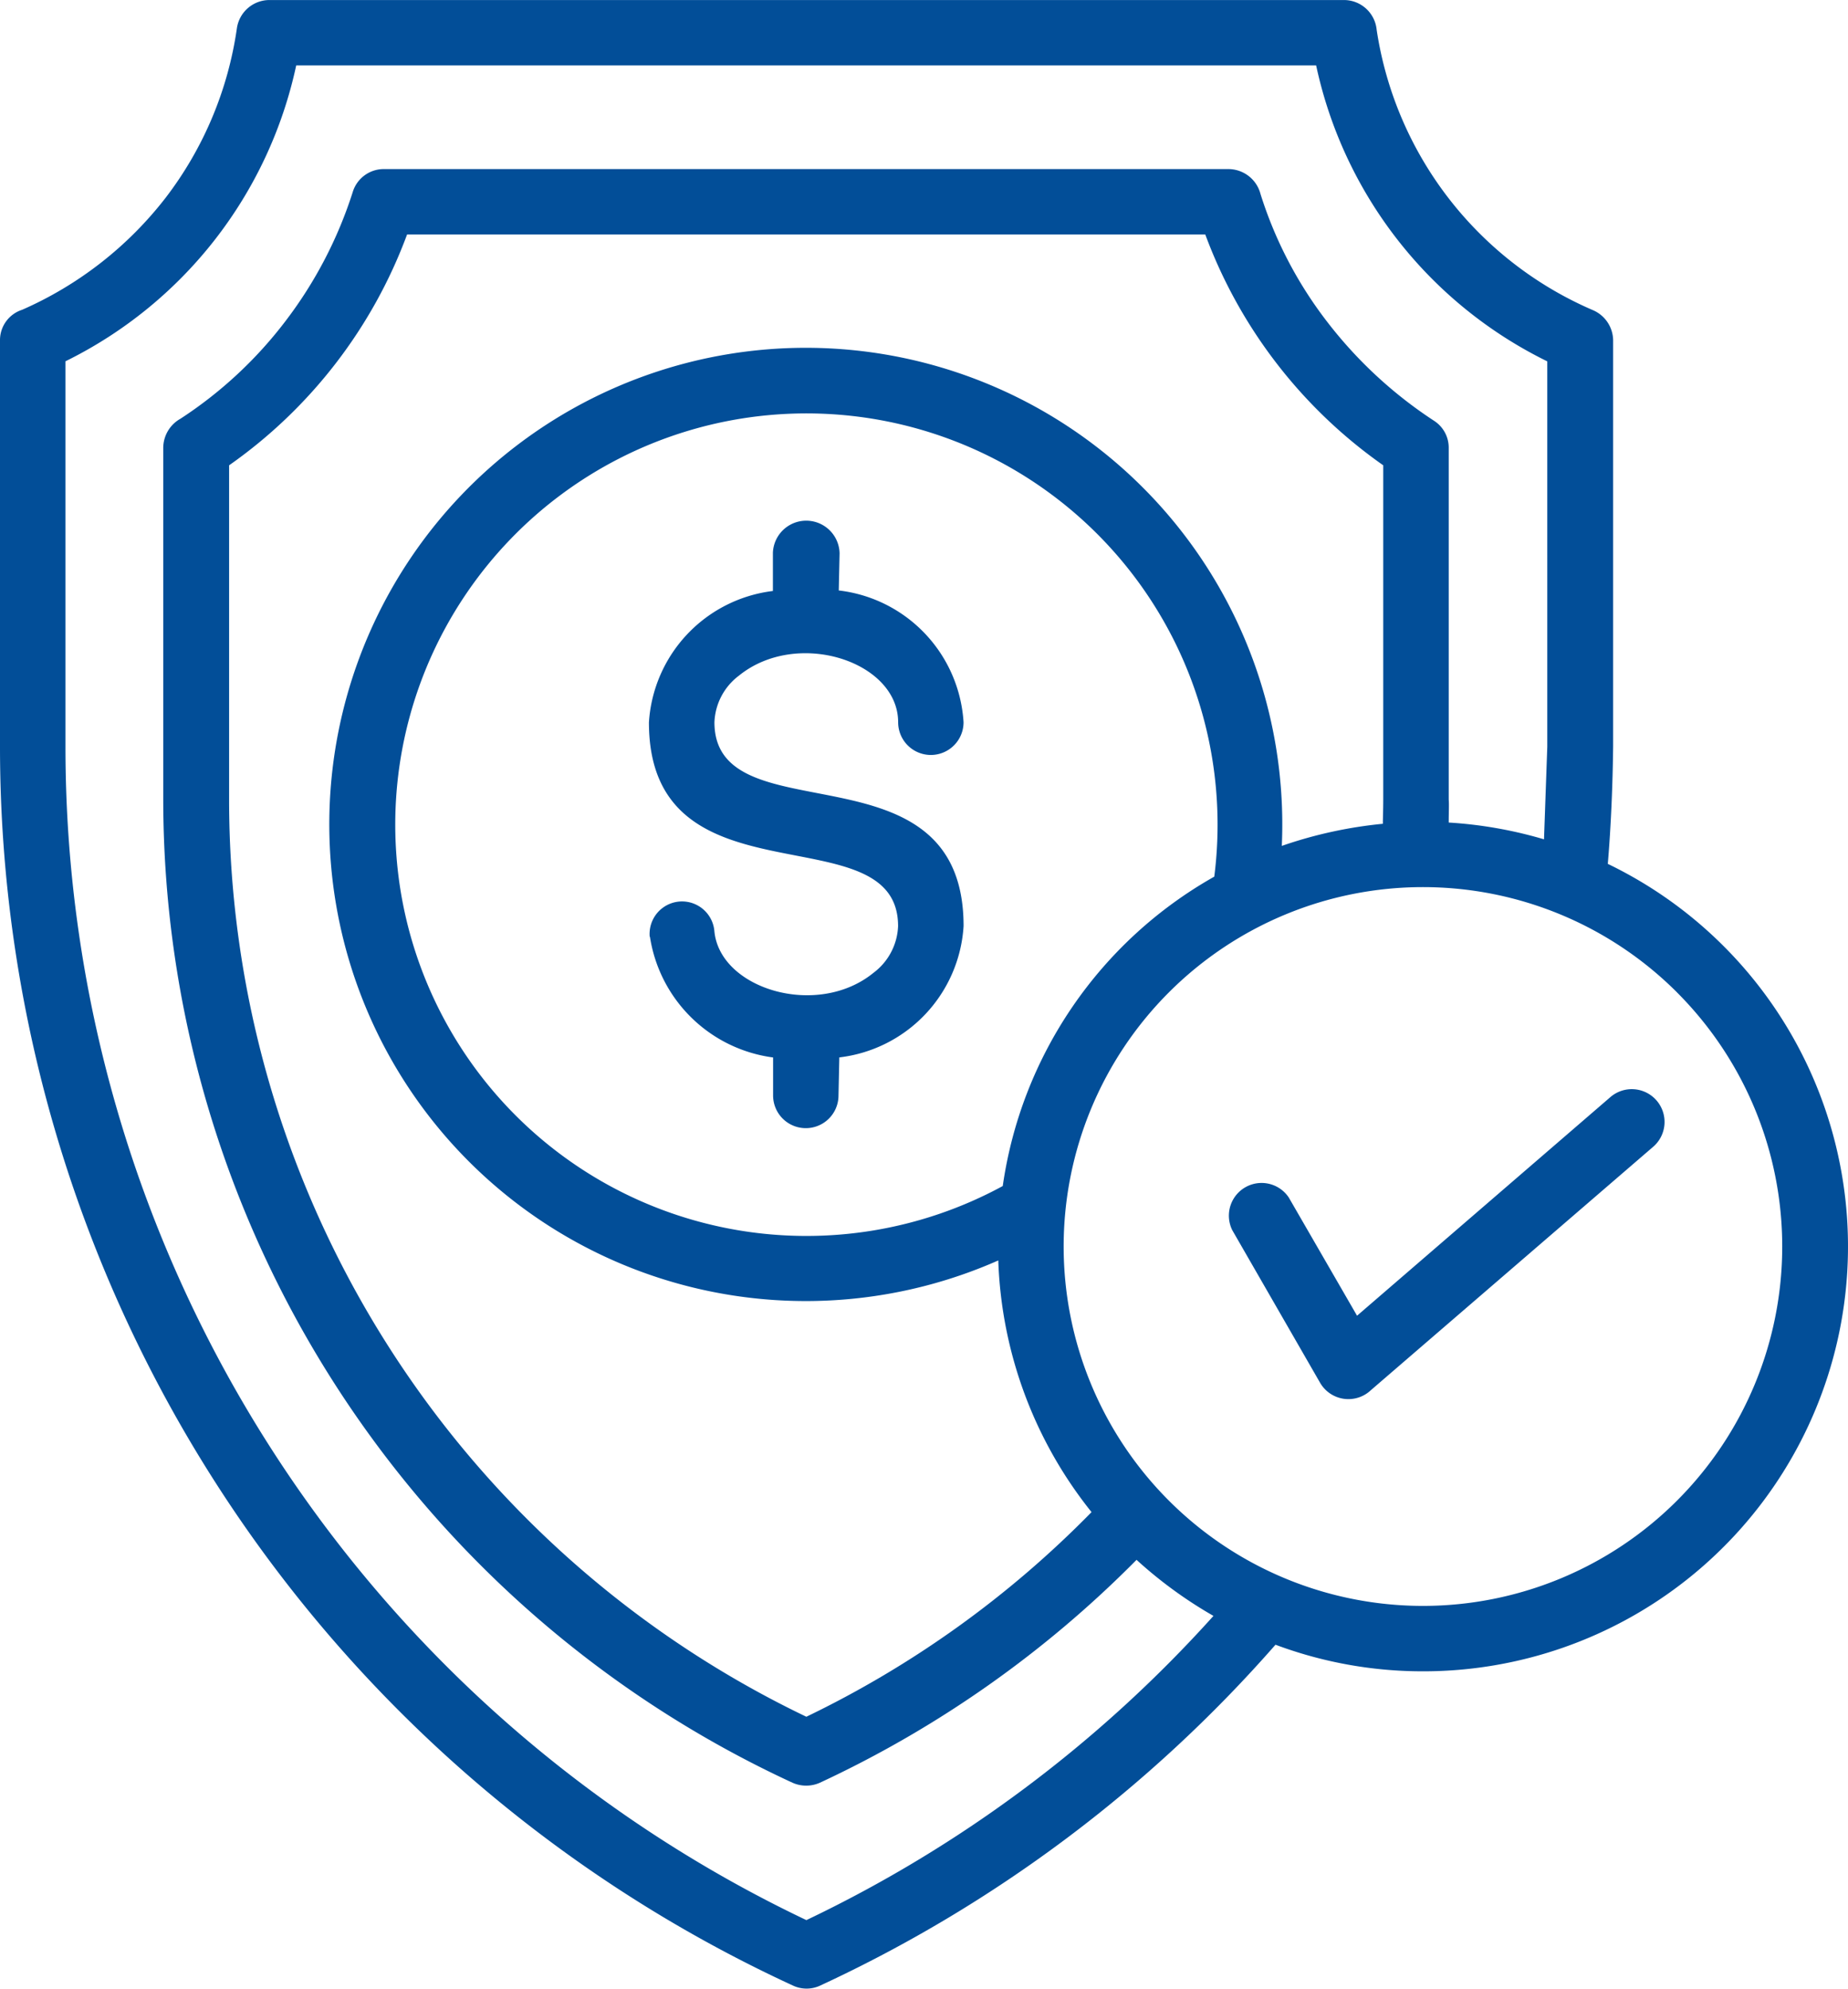 <?xml version="1.0" encoding="UTF-8"?>
<svg xmlns="http://www.w3.org/2000/svg" width="56.511" height="60.796" viewBox="0 0 56.511 60.796">
  <defs>
    <style>
      .cls-1 {
        fill: #024e98;
      }
    </style>
  </defs>
  <path id="noun-security-5539949" class="cls-1" d="M95.762,54.407a1,1,0,0,1,1.727-1l2.089,3.616,7.744-6.681a1,1,0,0,1,1.314,1.514L100,59.3a1,1,0,0,1-1.551-.225Zm6.618-12.461a13.034,13.034,0,0,1,2.915.513l.1-2.827V27.847A13.143,13.143,0,0,1,98.327,18.8H67.138a13.159,13.159,0,0,1-7.056,9.045V39.62A39.708,39.708,0,0,0,82.739,75.5a39.74,39.74,0,0,0,12.448-9.3,13.322,13.322,0,0,1-2.352-1.714A33.472,33.472,0,0,1,83.152,71.3a1.03,1.03,0,0,1-.838,0A33.131,33.131,0,0,1,63.072,41.234V30.487A1.026,1.026,0,0,1,63.6,29.6a12.824,12.824,0,0,0,3.215-2.99,13,13,0,0,0,2.052-3.941.991.991,0,0,1,.951-.7H95.65a1.017,1.017,0,0,1,.976.763,12.545,12.545,0,0,0,2.027,3.891,13.308,13.308,0,0,0,3.278,3.04.977.977,0,0,1,.45.838V41.246c.013.15,0,.388,0,.7Zm4.867,1.264A12.987,12.987,0,0,1,101.6,67.894a12.852,12.852,0,0,1-4.516-.813A41.96,41.96,0,0,1,83.164,77.5a.983.983,0,0,1-.838,0A41.706,41.706,0,0,1,58.08,39.62V27.209a.973.973,0,0,1,.676-.938,11.279,11.279,0,0,0,4.391-3.428,11.1,11.1,0,0,0,2.177-5.179,1.007,1.007,0,0,1,.988-.863H99.178a1.006,1.006,0,0,1,1,.913,11.136,11.136,0,0,0,6.618,8.57,1.018,1.018,0,0,1,.613.913V39.607c-.013,1.151-.063,2.427-.163,3.6ZM91.459,63.027a13,13,0,0,1-2.852-7.694,14.571,14.571,0,1,1,8.67-12.673,13.343,13.343,0,0,1,3.09-.676c0-.175.012-.425.012-.751V31.025a14.968,14.968,0,0,1-5.442-7.056H70.528a14.968,14.968,0,0,1-5.442,7.056V41.234A31.081,31.081,0,0,0,82.738,69.283a31.1,31.1,0,0,0,8.72-6.255Zm-2.715-9.971A12.968,12.968,0,0,1,95.212,43.6a12.573,12.573,0,1,0-6.468,9.458Zm20.618-5.918a10.987,10.987,0,1,0,0,15.538A10.987,10.987,0,0,0,109.362,47.139Zm-31.414-1.7a.992.992,0,1,1,1.977-.175c.163,1.776,3.153,2.677,4.867,1.276a1.873,1.873,0,0,0,.751-1.426c0-3.528-7.619-.513-7.619-6.23a4.321,4.321,0,0,1,3.791-4.016V33.7a1.02,1.02,0,0,1,2.039.013l-.025,1.138a4.325,4.325,0,0,1,3.816,4.029,1,1,0,1,1-2,0c0-1.864-3.09-2.865-4.867-1.426a1.873,1.873,0,0,0-.751,1.426c0,3.541,7.619.513,7.619,6.23a4.311,4.311,0,0,1-3.8,4.016l-.025,1.163a1,1,0,1,1-2,0V49.128a4.394,4.394,0,0,1-3.766-3.691Z" transform="translate(-58.08 -16.8)"></path>
</svg>
